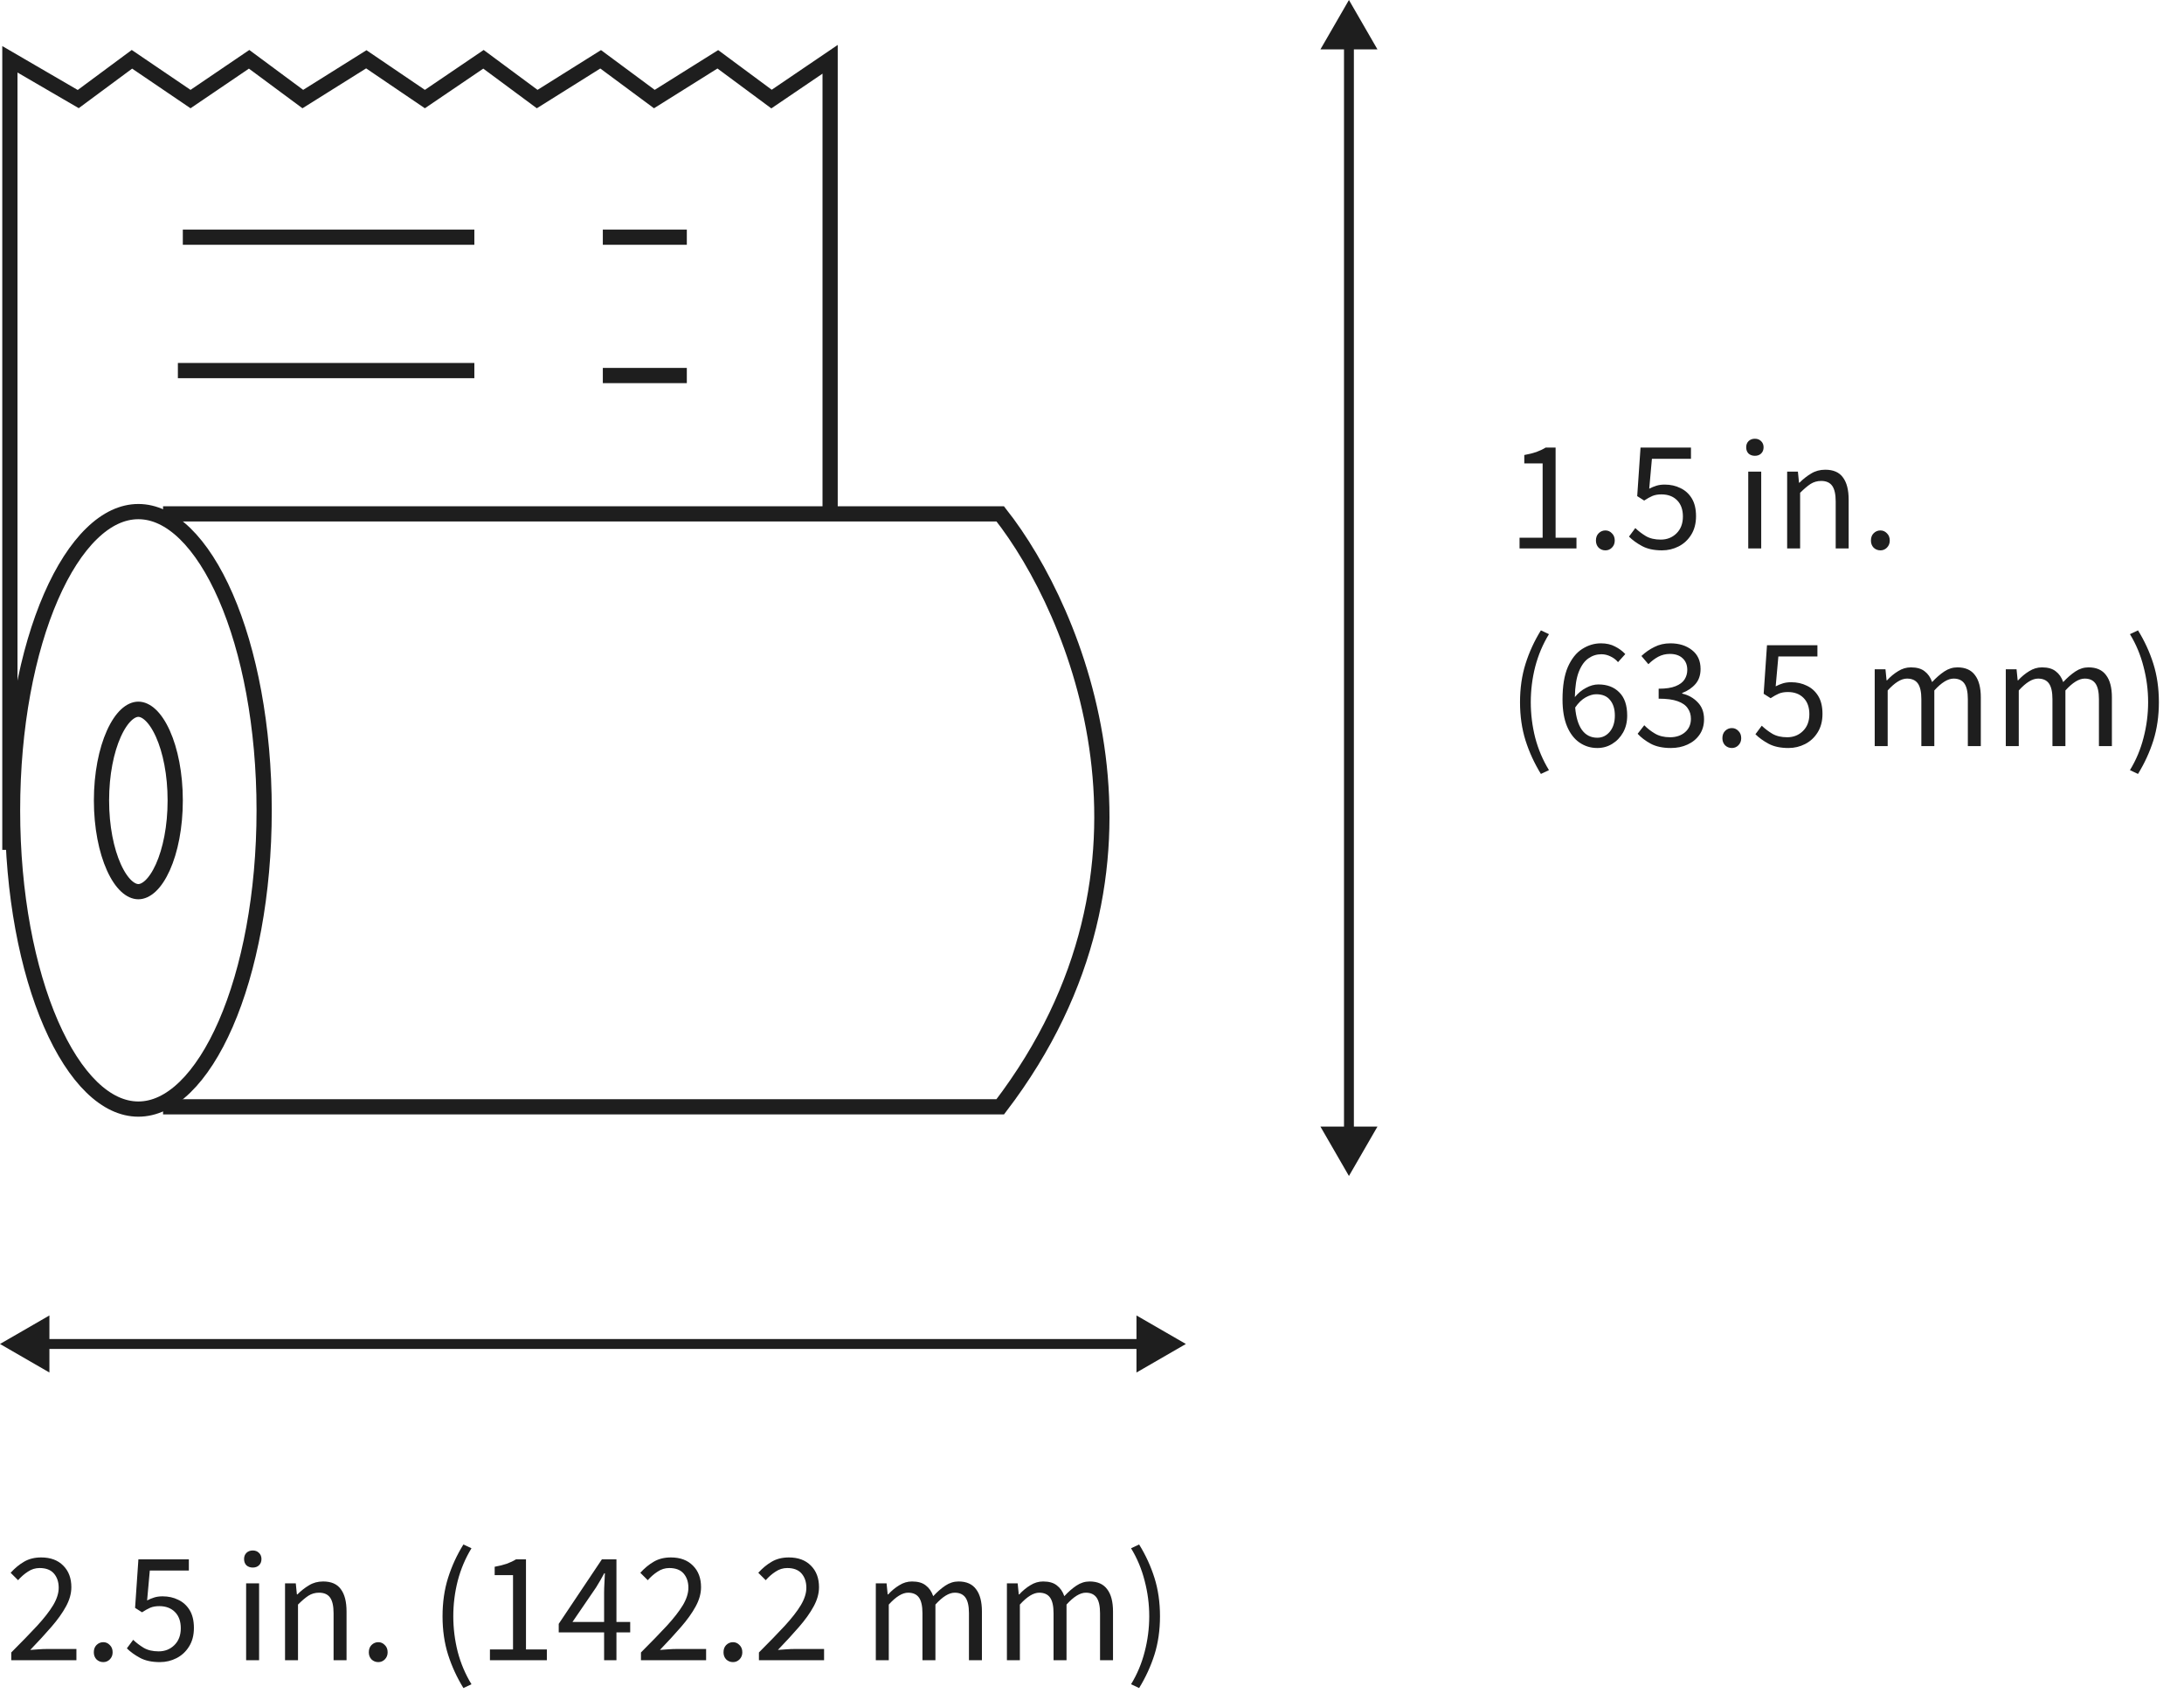 <svg width="221" height="172" viewBox="0 0 221 172" fill="none" xmlns="http://www.w3.org/2000/svg">
<path d="M26.73 82C26.73 90.48 25.232 98.121 22.84 103.613C21.644 106.36 20.239 108.535 18.718 110.012C17.201 111.485 15.608 112.23 14 112.23C12.392 112.23 10.799 111.485 9.282 110.012C7.761 108.535 6.356 106.36 5.16 103.613C2.768 98.121 1.27 90.48 1.27 82C1.27 73.52 2.768 65.879 5.16 60.387C6.356 57.64 7.761 55.465 9.282 53.989C10.799 52.515 12.392 51.77 14 51.77C15.608 51.77 17.201 52.515 18.718 53.989C20.239 55.465 21.644 57.64 22.84 60.387C25.232 65.879 26.73 73.52 26.73 82Z" stroke="#1E1E1E" stroke-width="1.54"/>
<path d="M17.73 81C17.73 83.678 17.24 86.066 16.48 87.755C15.687 89.516 14.751 90.23 14 90.23C13.249 90.23 12.313 89.516 11.52 87.755C10.76 86.066 10.27 83.678 10.27 81C10.27 78.322 10.76 75.934 11.52 74.245C12.313 72.484 13.249 71.77 14 71.77C14.751 71.77 15.687 72.484 16.48 74.245C17.24 75.934 17.73 78.322 17.73 81Z" stroke="#1E1E1E" stroke-width="1.54"/>
<path d="M16.5 52H101.215C108.976 61.833 119.842 87.6 101.215 112H16.5" stroke="#1E1E1E" stroke-width="1.54"/>
<path d="M1 86V6L7.917 10.025L13.351 6L19.28 10.025L25.208 6L30.643 10.025L37.066 6L42.994 10.025L48.923 6L54.357 10.025L60.78 6L66.214 10.025L72.637 6L78.071 10.025L84 6V51.283" stroke="#1E1E1E" stroke-width="1.54"/>
<path d="M18.5 24H48M18 37.5H48M61 24H69.5M61 38H69.5" stroke="#1E1E1E" stroke-width="1.54"/>
<path d="M136.5 119L139.387 114L133.613 114L136.5 119ZM136.5 0L133.613 5L139.387 5L136.5 0ZM137 114.5L137 4.5L136 4.5L136 114.5L137 114.5Z" fill="#1E1E1E"/>
<path d="M153.764 55.5V54.412H156.1V46.892H154.244V46.044C154.713 45.959 155.119 45.857 155.46 45.74C155.812 45.612 156.127 45.463 156.404 45.292H157.412V54.412H159.524V55.5H153.764ZM162.453 55.692C162.186 55.692 161.957 55.601 161.765 55.42C161.584 55.228 161.493 54.988 161.493 54.7C161.493 54.391 161.584 54.145 161.765 53.964C161.957 53.772 162.186 53.676 162.453 53.676C162.709 53.676 162.928 53.772 163.109 53.964C163.301 54.145 163.397 54.391 163.397 54.7C163.397 54.988 163.301 55.228 163.109 55.42C162.928 55.601 162.709 55.692 162.453 55.692ZM168.182 55.692C167.371 55.692 166.699 55.548 166.166 55.26C165.632 54.972 165.19 54.652 164.838 54.3L165.478 53.436C165.787 53.735 166.144 54.007 166.549 54.252C166.955 54.487 167.456 54.604 168.054 54.604C168.683 54.604 169.211 54.396 169.638 53.98C170.075 53.553 170.294 52.983 170.294 52.268C170.294 51.564 170.096 51.015 169.702 50.62C169.307 50.225 168.779 50.028 168.118 50.028C167.766 50.028 167.462 50.081 167.206 50.188C166.96 50.295 166.683 50.449 166.374 50.652L165.67 50.204L166.006 45.292H171.11V46.428H167.158L166.886 49.452C167.131 49.324 167.376 49.223 167.622 49.148C167.867 49.073 168.144 49.036 168.454 49.036C169.04 49.036 169.568 49.153 170.038 49.388C170.518 49.612 170.902 49.959 171.19 50.428C171.478 50.897 171.622 51.5 171.622 52.236C171.622 52.972 171.456 53.601 171.126 54.124C170.806 54.636 170.384 55.025 169.862 55.292C169.339 55.559 168.779 55.692 168.182 55.692ZM176.906 55.5V47.724H178.218V55.5H176.906ZM177.578 46.124C177.322 46.124 177.108 46.049 176.938 45.9C176.778 45.74 176.698 45.527 176.698 45.26C176.698 45.004 176.778 44.796 176.938 44.636C177.108 44.476 177.322 44.396 177.578 44.396C177.834 44.396 178.042 44.476 178.202 44.636C178.372 44.796 178.458 45.004 178.458 45.26C178.458 45.527 178.372 45.74 178.202 45.9C178.042 46.049 177.834 46.124 177.578 46.124ZM180.843 55.5V47.724H181.931L182.043 48.844H182.091C182.465 48.471 182.859 48.161 183.275 47.916C183.691 47.66 184.166 47.532 184.699 47.532C185.521 47.532 186.118 47.793 186.491 48.316C186.875 48.828 187.067 49.58 187.067 50.572V55.5H185.755V50.748C185.755 50.023 185.638 49.495 185.403 49.164C185.169 48.833 184.795 48.668 184.283 48.668C183.889 48.668 183.531 48.769 183.211 48.972C182.902 49.175 182.55 49.473 182.155 49.868V55.5H180.843ZM190.281 55.692C190.015 55.692 189.785 55.601 189.593 55.42C189.412 55.228 189.321 54.988 189.321 54.7C189.321 54.391 189.412 54.145 189.593 53.964C189.785 53.772 190.015 53.676 190.281 53.676C190.537 53.676 190.756 53.772 190.937 53.964C191.129 54.145 191.225 54.391 191.225 54.7C191.225 54.988 191.129 55.228 190.937 55.42C190.756 55.601 190.537 55.692 190.281 55.692ZM155.924 78.316C155.263 77.239 154.745 76.113 154.372 74.94C153.999 73.756 153.812 72.46 153.812 71.052C153.812 69.644 153.999 68.348 154.372 67.164C154.745 65.98 155.263 64.855 155.924 63.788L156.74 64.172C156.121 65.185 155.657 66.284 155.348 67.468C155.049 68.641 154.9 69.836 154.9 71.052C154.9 72.268 155.049 73.468 155.348 74.652C155.657 75.825 156.121 76.919 156.74 77.932L155.924 78.316ZM161.52 70.252C161.189 70.252 160.832 70.359 160.448 70.572C160.064 70.785 159.712 71.127 159.392 71.596C159.477 72.588 159.706 73.345 160.08 73.868C160.464 74.391 160.981 74.652 161.632 74.652C162.133 74.652 162.554 74.449 162.896 74.044C163.237 73.628 163.408 73.084 163.408 72.412C163.408 71.751 163.248 71.228 162.928 70.844C162.618 70.449 162.149 70.252 161.52 70.252ZM161.632 75.692C160.97 75.692 160.373 75.511 159.84 75.148C159.306 74.785 158.885 74.241 158.576 73.516C158.266 72.78 158.112 71.868 158.112 70.78C158.112 69.415 158.293 68.316 158.656 67.484C159.029 66.652 159.509 66.049 160.096 65.676C160.693 65.292 161.328 65.1 162 65.1C162.554 65.1 163.029 65.207 163.424 65.42C163.829 65.623 164.176 65.879 164.464 66.188L163.728 67.004C163.525 66.759 163.274 66.567 162.976 66.428C162.677 66.279 162.368 66.204 162.048 66.204C161.568 66.204 161.13 66.343 160.736 66.62C160.341 66.887 160.016 67.34 159.76 67.98C159.514 68.609 159.381 69.463 159.36 70.54C159.68 70.145 160.053 69.836 160.48 69.612C160.906 69.377 161.328 69.26 161.744 69.26C162.629 69.26 163.333 69.527 163.856 70.06C164.389 70.583 164.656 71.367 164.656 72.412C164.656 73.063 164.517 73.633 164.24 74.124C163.962 74.615 163.594 74.999 163.136 75.276C162.688 75.553 162.186 75.692 161.632 75.692ZM169.073 75.692C168.262 75.692 167.585 75.548 167.041 75.26C166.497 74.961 166.054 74.625 165.713 74.252L166.385 73.388C166.694 73.708 167.057 73.991 167.473 74.236C167.889 74.481 168.396 74.604 168.993 74.604C169.612 74.604 170.118 74.433 170.513 74.092C170.908 73.751 171.105 73.297 171.105 72.732C171.105 72.327 170.998 71.975 170.785 71.676C170.582 71.367 170.241 71.127 169.761 70.956C169.292 70.785 168.652 70.7 167.841 70.7V69.692C168.566 69.692 169.137 69.607 169.553 69.436C169.98 69.265 170.284 69.036 170.465 68.748C170.646 68.46 170.737 68.14 170.737 67.788C170.737 67.287 170.577 66.892 170.257 66.604C169.948 66.316 169.521 66.172 168.977 66.172C168.55 66.172 168.156 66.268 167.793 66.46C167.441 66.652 167.11 66.903 166.801 67.212L166.097 66.38C166.492 66.007 166.929 65.703 167.409 65.468C167.889 65.223 168.428 65.1 169.025 65.1C169.91 65.1 170.641 65.329 171.217 65.788C171.793 66.236 172.081 66.871 172.081 67.692C172.081 68.311 171.91 68.817 171.569 69.212C171.228 69.607 170.78 69.911 170.225 70.124V70.188C170.844 70.327 171.366 70.62 171.793 71.068C172.22 71.505 172.433 72.076 172.433 72.78C172.433 73.377 172.284 73.895 171.985 74.332C171.686 74.769 171.281 75.105 170.769 75.34C170.268 75.575 169.702 75.692 169.073 75.692ZM175.25 75.692C174.983 75.692 174.754 75.601 174.562 75.42C174.381 75.228 174.29 74.988 174.29 74.7C174.29 74.391 174.381 74.145 174.562 73.964C174.754 73.772 174.983 73.676 175.25 73.676C175.506 73.676 175.725 73.772 175.906 73.964C176.098 74.145 176.194 74.391 176.194 74.7C176.194 74.988 176.098 75.228 175.906 75.42C175.725 75.601 175.506 75.692 175.25 75.692ZM180.978 75.692C180.168 75.692 179.496 75.548 178.962 75.26C178.429 74.972 177.986 74.652 177.634 74.3L178.274 73.436C178.584 73.735 178.941 74.007 179.346 74.252C179.752 74.487 180.253 74.604 180.85 74.604C181.48 74.604 182.008 74.396 182.434 73.98C182.872 73.553 183.09 72.983 183.09 72.268C183.09 71.564 182.893 71.015 182.498 70.62C182.104 70.225 181.576 70.028 180.914 70.028C180.562 70.028 180.258 70.081 180.002 70.188C179.757 70.295 179.48 70.449 179.17 70.652L178.466 70.204L178.802 65.292H183.906V66.428H179.954L179.682 69.452C179.928 69.324 180.173 69.223 180.418 69.148C180.664 69.073 180.941 69.036 181.25 69.036C181.837 69.036 182.365 69.153 182.834 69.388C183.314 69.612 183.698 69.959 183.986 70.428C184.274 70.897 184.418 71.5 184.418 72.236C184.418 72.972 184.253 73.601 183.922 74.124C183.602 74.636 183.181 75.025 182.658 75.292C182.136 75.559 181.576 75.692 180.978 75.692ZM189.703 75.5V67.724H190.791L190.903 68.844H190.951C191.292 68.471 191.665 68.161 192.071 67.916C192.476 67.66 192.908 67.532 193.367 67.532C193.964 67.532 194.428 67.665 194.759 67.932C195.1 68.188 195.351 68.551 195.511 69.02C195.916 68.583 196.327 68.225 196.743 67.948C197.159 67.671 197.601 67.532 198.071 67.532C198.871 67.532 199.463 67.793 199.847 68.316C200.241 68.828 200.439 69.58 200.439 70.572V75.5H199.127V70.748C199.127 70.023 199.009 69.495 198.775 69.164C198.54 68.833 198.177 68.668 197.687 68.668C197.111 68.668 196.46 69.068 195.735 69.868V75.5H194.423V70.748C194.423 70.023 194.305 69.495 194.071 69.164C193.836 68.833 193.468 68.668 192.967 68.668C192.391 68.668 191.74 69.068 191.015 69.868V75.5H189.703ZM202.968 75.5V67.724H204.056L204.168 68.844H204.216C204.558 68.471 204.931 68.161 205.336 67.916C205.742 67.66 206.174 67.532 206.632 67.532C207.23 67.532 207.694 67.665 208.024 67.932C208.366 68.188 208.616 68.551 208.776 69.02C209.182 68.583 209.592 68.225 210.008 67.948C210.424 67.671 210.867 67.532 211.336 67.532C212.136 67.532 212.728 67.793 213.112 68.316C213.507 68.828 213.704 69.58 213.704 70.572V75.5H212.392V70.748C212.392 70.023 212.275 69.495 212.04 69.164C211.806 68.833 211.443 68.668 210.952 68.668C210.376 68.668 209.726 69.068 209 69.868V75.5H207.688V70.748C207.688 70.023 207.571 69.495 207.336 69.164C207.102 68.833 206.734 68.668 206.232 68.668C205.656 68.668 205.006 69.068 204.28 69.868V75.5H202.968ZM216.346 78.316L215.53 77.932C216.149 76.919 216.607 75.825 216.906 74.652C217.215 73.468 217.37 72.268 217.37 71.052C217.37 69.836 217.215 68.641 216.906 67.468C216.607 66.284 216.149 65.185 215.53 64.172L216.346 63.788C217.007 64.855 217.525 65.98 217.898 67.164C218.271 68.348 218.458 69.644 218.458 71.052C218.458 72.46 218.271 73.756 217.898 74.94C217.525 76.113 217.007 77.239 216.346 78.316Z" fill="#1E1E1E"/>
<path d="M0 136L5 138.887L5 133.113L0 136ZM120 136L115 133.113L115 138.887L120 136ZM4.5 136.5L115.5 136.5L115.5 135.5L4.5 135.5L4.5 136.5Z" fill="#1E1E1E"/>
<path d="M1.14 168V167.216C2.164 166.192 3.033 165.296 3.748 164.528C4.463 163.749 5.007 163.051 5.38 162.432C5.753 161.803 5.94 161.216 5.94 160.672C5.94 160.085 5.78 159.605 5.46 159.232C5.14 158.859 4.655 158.672 4.004 158.672C3.577 158.672 3.183 158.795 2.82 159.04C2.457 159.275 2.127 159.563 1.828 159.904L1.076 159.152C1.503 158.683 1.956 158.309 2.436 158.032C2.927 157.744 3.503 157.6 4.164 157.6C5.113 157.6 5.86 157.877 6.404 158.432C6.948 158.976 7.22 159.701 7.22 160.608C7.22 161.248 7.039 161.899 6.676 162.56C6.324 163.211 5.833 163.899 5.204 164.624C4.585 165.339 3.871 166.117 3.06 166.96C3.337 166.939 3.625 166.917 3.924 166.896C4.223 166.875 4.505 166.864 4.772 166.864H7.732V168H1.14ZM10.453 168.192C10.187 168.192 9.957 168.101 9.765 167.92C9.584 167.728 9.493 167.488 9.493 167.2C9.493 166.891 9.584 166.645 9.765 166.464C9.957 166.272 10.187 166.176 10.453 166.176C10.709 166.176 10.928 166.272 11.109 166.464C11.301 166.645 11.397 166.891 11.397 167.2C11.397 167.488 11.301 167.728 11.109 167.92C10.928 168.101 10.709 168.192 10.453 168.192ZM16.181 168.192C15.371 168.192 14.699 168.048 14.165 167.76C13.632 167.472 13.19 167.152 12.838 166.8L13.477 165.936C13.787 166.235 14.144 166.507 14.55 166.752C14.955 166.987 15.456 167.104 16.053 167.104C16.683 167.104 17.211 166.896 17.637 166.48C18.075 166.053 18.294 165.483 18.294 164.768C18.294 164.064 18.096 163.515 17.701 163.12C17.307 162.725 16.779 162.528 16.117 162.528C15.765 162.528 15.461 162.581 15.206 162.688C14.96 162.795 14.683 162.949 14.373 163.152L13.669 162.704L14.005 157.792H19.11V158.928H15.158L14.886 161.952C15.131 161.824 15.376 161.723 15.621 161.648C15.867 161.573 16.144 161.536 16.453 161.536C17.04 161.536 17.568 161.653 18.038 161.888C18.517 162.112 18.901 162.459 19.189 162.928C19.477 163.397 19.622 164 19.622 164.736C19.622 165.472 19.456 166.101 19.125 166.624C18.805 167.136 18.384 167.525 17.861 167.792C17.339 168.059 16.779 168.192 16.181 168.192ZM24.906 168V160.224H26.218V168H24.906ZM25.578 158.624C25.322 158.624 25.108 158.549 24.938 158.4C24.778 158.24 24.698 158.027 24.698 157.76C24.698 157.504 24.778 157.296 24.938 157.136C25.108 156.976 25.322 156.896 25.578 156.896C25.834 156.896 26.042 156.976 26.202 157.136C26.372 157.296 26.458 157.504 26.458 157.76C26.458 158.027 26.372 158.24 26.202 158.4C26.042 158.549 25.834 158.624 25.578 158.624ZM28.843 168V160.224H29.931L30.043 161.344H30.091C30.465 160.971 30.859 160.661 31.275 160.416C31.691 160.16 32.166 160.032 32.699 160.032C33.521 160.032 34.118 160.293 34.491 160.816C34.875 161.328 35.067 162.08 35.067 163.072V168H33.755V163.248C33.755 162.523 33.638 161.995 33.403 161.664C33.169 161.333 32.795 161.168 32.283 161.168C31.889 161.168 31.531 161.269 31.211 161.472C30.902 161.675 30.55 161.973 30.155 162.368V168H28.843ZM38.281 168.192C38.015 168.192 37.785 168.101 37.593 167.92C37.412 167.728 37.321 167.488 37.321 167.2C37.321 166.891 37.412 166.645 37.593 166.464C37.785 166.272 38.015 166.176 38.281 166.176C38.537 166.176 38.756 166.272 38.937 166.464C39.129 166.645 39.225 166.891 39.225 167.2C39.225 167.488 39.129 167.728 38.937 167.92C38.756 168.101 38.537 168.192 38.281 168.192ZM46.893 170.816C46.231 169.739 45.714 168.613 45.341 167.44C44.967 166.256 44.781 164.96 44.781 163.552C44.781 162.144 44.967 160.848 45.341 159.664C45.714 158.48 46.231 157.355 46.893 156.288L47.709 156.672C47.09 157.685 46.626 158.784 46.317 159.968C46.018 161.141 45.869 162.336 45.869 163.552C45.869 164.768 46.018 165.968 46.317 167.152C46.626 168.325 47.09 169.419 47.709 170.432L46.893 170.816ZM49.577 168V166.912H51.913V159.392H50.056V158.544C50.526 158.459 50.931 158.357 51.273 158.24C51.624 158.112 51.939 157.963 52.217 157.792H53.224V166.912H55.337V168H49.577ZM57.93 164.128H61.13V161.168C61.13 160.891 61.14 160.56 61.162 160.176C61.183 159.792 61.199 159.467 61.21 159.2H61.146C61.018 159.445 60.884 159.685 60.746 159.92C60.607 160.155 60.463 160.395 60.314 160.64L57.93 164.128ZM61.13 168V165.184H56.538V164.32L60.906 157.792H62.378V164.128H63.77V165.184H62.378V168H61.13ZM64.859 168V167.216C65.883 166.192 66.752 165.296 67.467 164.528C68.181 163.749 68.725 163.051 69.099 162.432C69.472 161.803 69.659 161.216 69.659 160.672C69.659 160.085 69.499 159.605 69.179 159.232C68.859 158.859 68.373 158.672 67.723 158.672C67.296 158.672 66.901 158.795 66.539 159.04C66.176 159.275 65.845 159.563 65.547 159.904L64.795 159.152C65.221 158.683 65.675 158.309 66.155 158.032C66.645 157.744 67.221 157.6 67.883 157.6C68.832 157.6 69.579 157.877 70.123 158.432C70.667 158.976 70.939 159.701 70.939 160.608C70.939 161.248 70.757 161.899 70.395 162.56C70.043 163.211 69.552 163.899 68.923 164.624C68.304 165.339 67.589 166.117 66.779 166.96C67.056 166.939 67.344 166.917 67.643 166.896C67.941 166.875 68.224 166.864 68.491 166.864H71.451V168H64.859ZM74.172 168.192C73.905 168.192 73.676 168.101 73.484 167.92C73.302 167.728 73.212 167.488 73.212 167.2C73.212 166.891 73.302 166.645 73.484 166.464C73.676 166.272 73.905 166.176 74.172 166.176C74.428 166.176 74.647 166.272 74.828 166.464C75.02 166.645 75.116 166.891 75.116 167.2C75.116 167.488 75.02 167.728 74.828 167.92C74.647 168.101 74.428 168.192 74.172 168.192ZM76.796 168V167.216C77.82 166.192 78.69 165.296 79.404 164.528C80.119 163.749 80.663 163.051 81.036 162.432C81.41 161.803 81.596 161.216 81.596 160.672C81.596 160.085 81.436 159.605 81.116 159.232C80.796 158.859 80.311 158.672 79.66 158.672C79.234 158.672 78.839 158.795 78.476 159.04C78.114 159.275 77.783 159.563 77.484 159.904L76.732 159.152C77.159 158.683 77.612 158.309 78.092 158.032C78.583 157.744 79.159 157.6 79.82 157.6C80.77 157.6 81.516 157.877 82.06 158.432C82.604 158.976 82.876 159.701 82.876 160.608C82.876 161.248 82.695 161.899 82.332 162.56C81.98 163.211 81.49 163.899 80.86 164.624C80.242 165.339 79.527 166.117 78.716 166.96C78.994 166.939 79.282 166.917 79.58 166.896C79.879 166.875 80.162 166.864 80.428 166.864H83.388V168H76.796ZM88.624 168V160.224H89.713L89.825 161.344H89.873C90.214 160.971 90.587 160.661 90.993 160.416C91.398 160.16 91.83 160.032 92.288 160.032C92.886 160.032 93.35 160.165 93.68 160.432C94.022 160.688 94.272 161.051 94.433 161.52C94.838 161.083 95.249 160.725 95.665 160.448C96.081 160.171 96.523 160.032 96.993 160.032C97.793 160.032 98.385 160.293 98.769 160.816C99.163 161.328 99.361 162.08 99.361 163.072V168H98.049V163.248C98.049 162.523 97.931 161.995 97.697 161.664C97.462 161.333 97.099 161.168 96.609 161.168C96.032 161.168 95.382 161.568 94.656 162.368V168H93.344V163.248C93.344 162.523 93.227 161.995 92.993 161.664C92.758 161.333 92.39 161.168 91.888 161.168C91.312 161.168 90.662 161.568 89.936 162.368V168H88.624ZM101.89 168V160.224H102.978L103.09 161.344H103.138C103.479 160.971 103.853 160.661 104.258 160.416C104.663 160.16 105.095 160.032 105.554 160.032C106.151 160.032 106.615 160.165 106.946 160.432C107.287 160.688 107.538 161.051 107.698 161.52C108.103 161.083 108.514 160.725 108.93 160.448C109.346 160.171 109.789 160.032 110.258 160.032C111.058 160.032 111.65 160.293 112.034 160.816C112.429 161.328 112.626 162.08 112.626 163.072V168H111.314V163.248C111.314 162.523 111.197 161.995 110.962 161.664C110.727 161.333 110.365 161.168 109.874 161.168C109.298 161.168 108.647 161.568 107.922 162.368V168H106.61V163.248C106.61 162.523 106.493 161.995 106.258 161.664C106.023 161.333 105.655 161.168 105.154 161.168C104.578 161.168 103.927 161.568 103.202 162.368V168H101.89ZM115.268 170.816L114.452 170.432C115.07 169.419 115.529 168.325 115.828 167.152C116.137 165.968 116.292 164.768 116.292 163.552C116.292 162.336 116.137 161.141 115.828 159.968C115.529 158.784 115.07 157.685 114.452 156.672L115.268 156.288C115.929 157.355 116.446 158.48 116.82 159.664C117.193 160.848 117.38 162.144 117.38 163.552C117.38 164.96 117.193 166.256 116.82 167.44C116.446 168.613 115.929 169.739 115.268 170.816Z" fill="#1E1E1E"/>
</svg>
